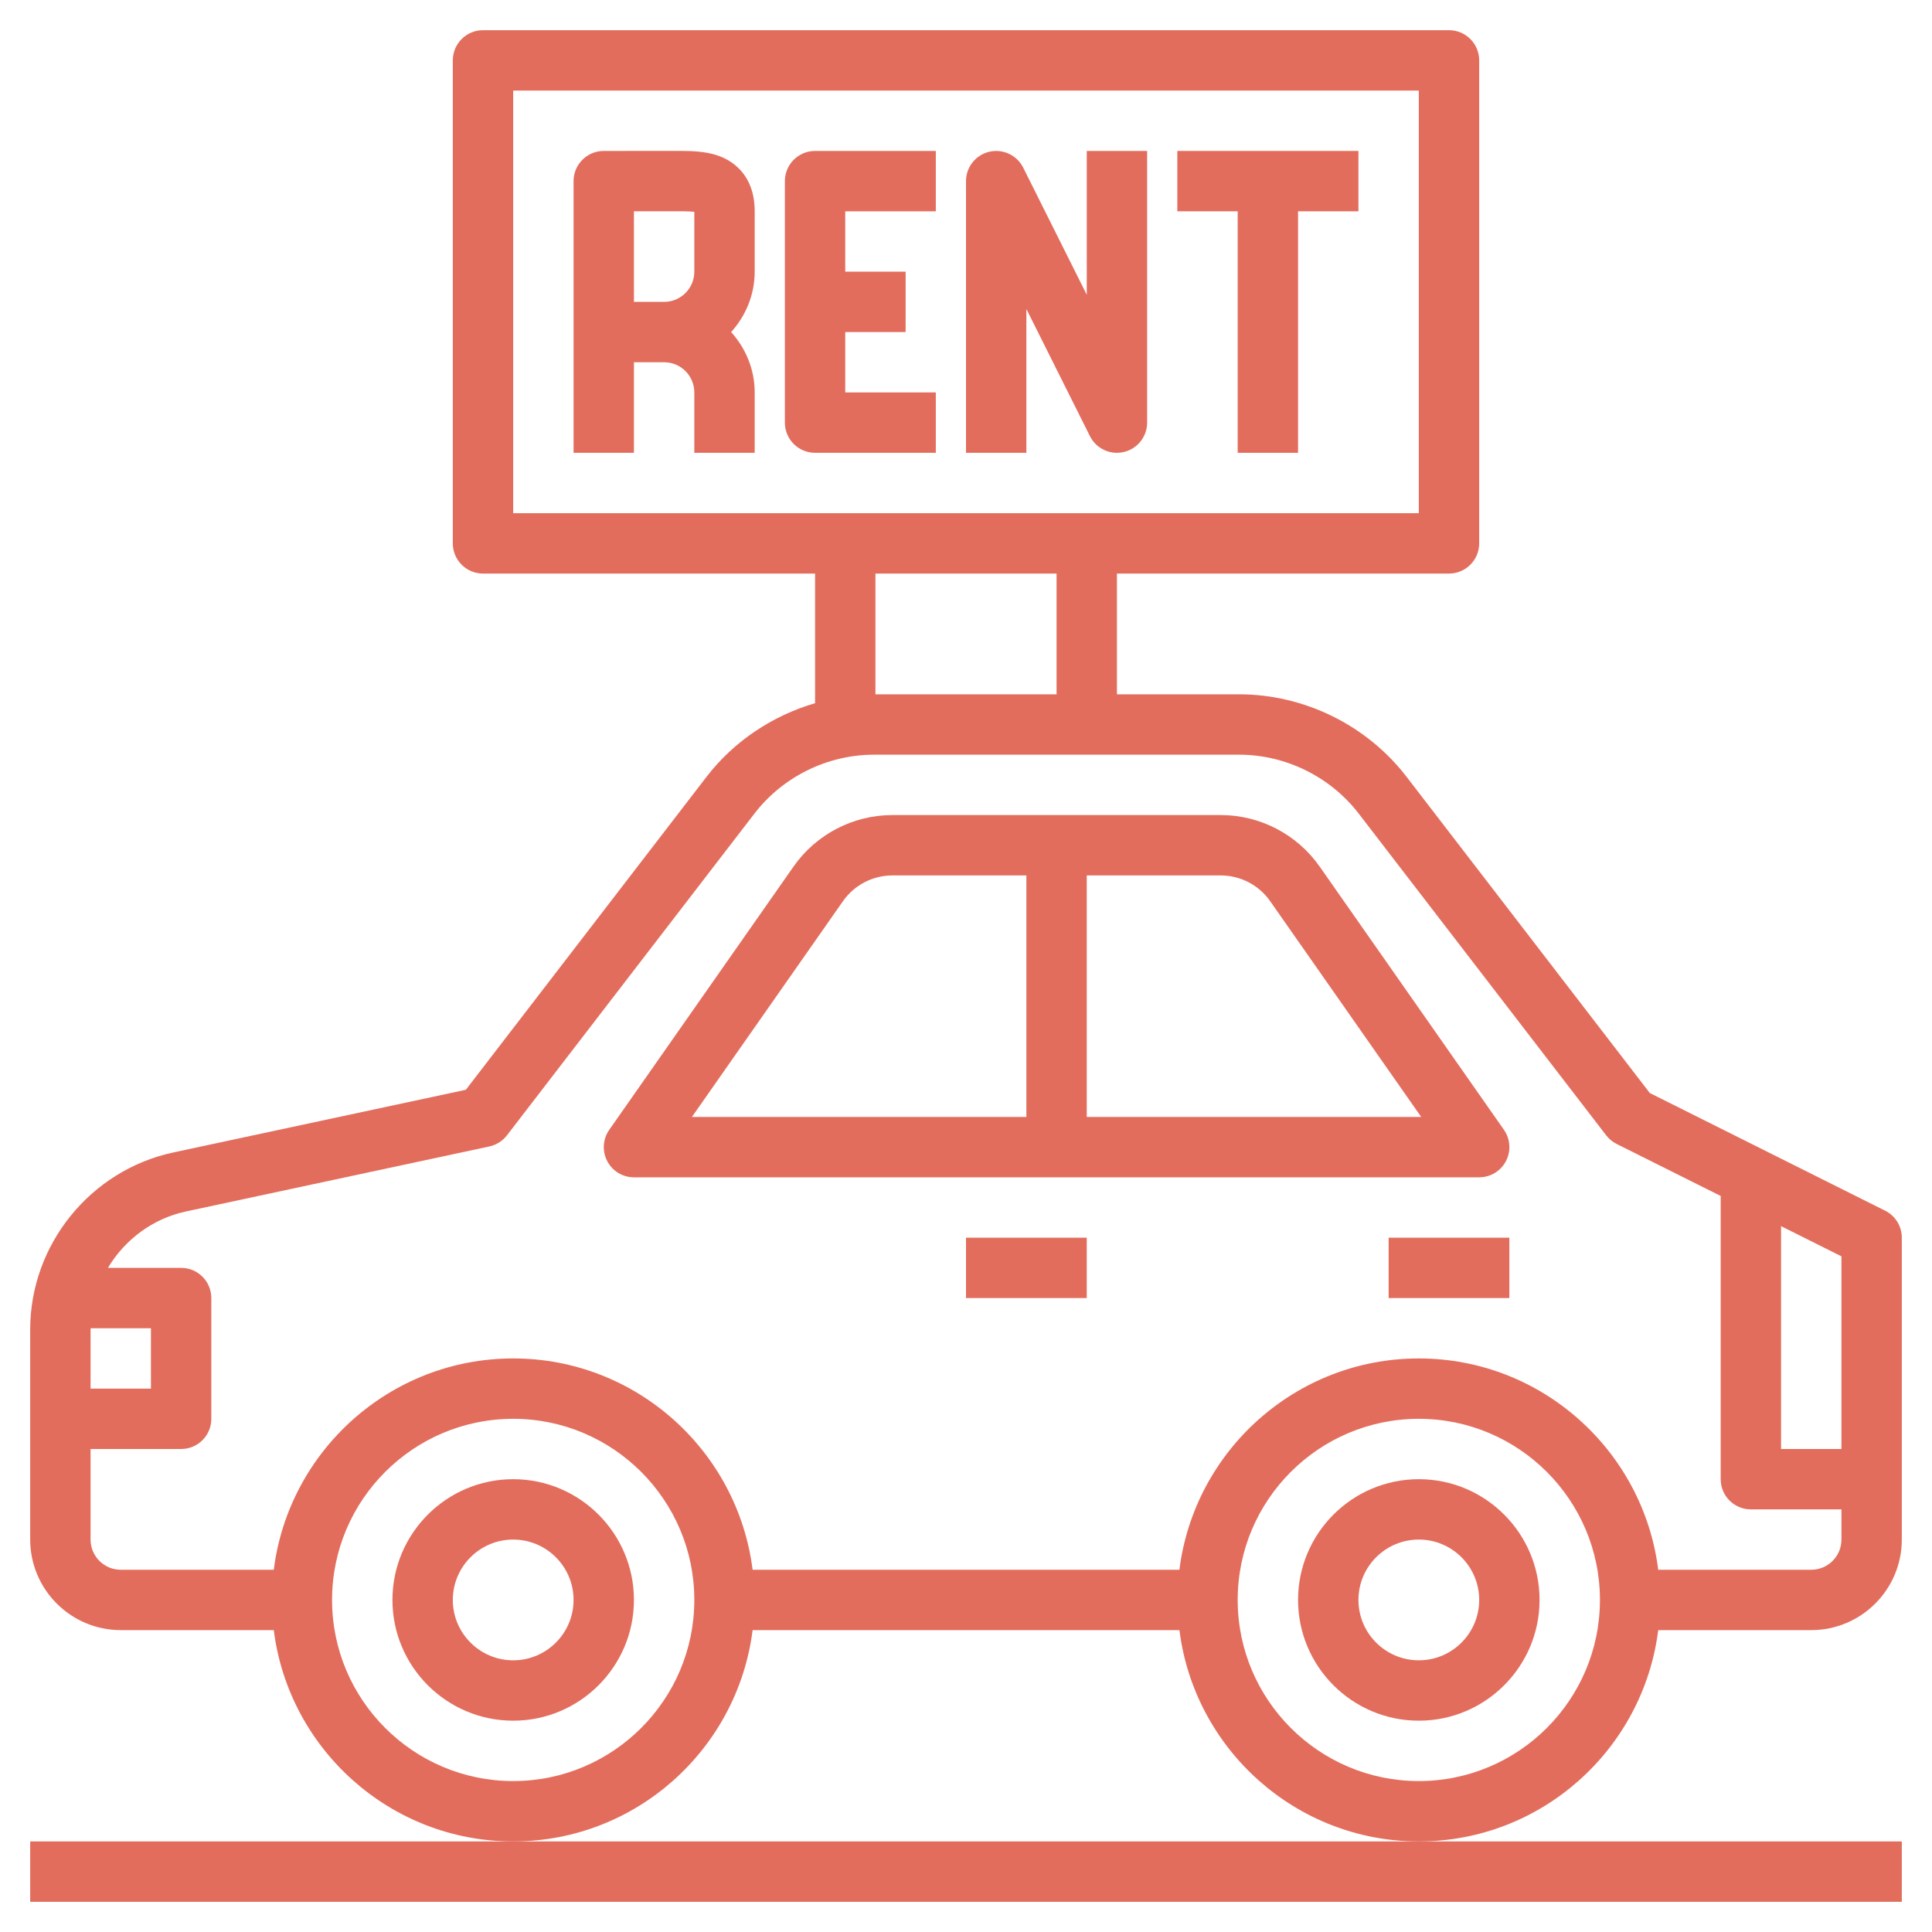 <svg id="Layer_3" enable-background="new 0 0 64 64" height="512" viewBox="0 0 64 64" width="512" style="fill:#e36d5dbf;" xmlns="http://www.w3.org/2000/svg"><path d="m1 61v2h62v-2h-16-30z"/><path d="m17 49c-2.206 0-4 1.794-4 4s1.794 4 4 4 4-1.794 4-4-1.794-4-4-4zm0 6c-1.103 0-2-.897-2-2s.897-2 2-2 2 .897 2 2-.897 2-2 2z"/><path d="m54.931 54h5.069c1.654 0 3-1.346 3-3v-10c0-.379-.214-.725-.553-.895l-7.795-3.897-8.058-10.476c-1.316-1.711-3.39-2.732-5.548-2.732h-4.046v-4h11c.553 0 1-.448 1-1v-16c0-.552-.447-1-1-1h-32c-.553 0-1 .448-1 1v16c0 .552.447 1 1 1h11v4.294c-1.411.414-2.685 1.256-3.595 2.438l-7.973 10.368-9.689 2.076c-2.749.589-4.743 3.055-4.743 5.866v6.958c0 1.654 1.346 3 3 3h5.069c.495 3.94 3.859 7 7.931 7s7.436-3.06 7.931-7h14.139c.495 3.94 3.859 7 7.931 7s7.435-3.06 7.93-7zm6.069-6h-2v-7.382l2 1zm-44-45h30v14h-30zm18 16v4h-6v-4zm-31.996 25h1.996v2h-2v-1.958c0-.014.004-.028.004-.042zm-.004 7v-3h3c.553 0 1-.447 1-1v-4c0-.553-.447-1-1-1h-2.425c.557-.93 1.477-1.631 2.587-1.869l10.048-2.153c.231-.05.438-.18.583-.368l8.198-10.658c.94-1.223 2.421-1.952 3.963-1.952h12.092c1.542 0 3.023.729 3.963 1.952l8.198 10.658c.093.12.211.218.346.285l3.447 1.723v9.382c0 .553.447 1 1 1h3v1c0 .552-.448 1-1 1h-5.069c-.495-3.94-3.859-7-7.931-7s-7.436 3.06-7.931 7h-14.138c-.495-3.94-3.859-7-7.931-7s-7.436 3.06-7.931 7h-5.069c-.552 0-1-.448-1-1zm14 8c-3.309 0-6-2.691-6-6s2.691-6 6-6 6 2.691 6 6-2.691 6-6 6zm30 0c-3.309 0-6-2.691-6-6s2.691-6 6-6 6 2.691 6 6-2.691 6-6 6z"/><path d="m47 49c-2.206 0-4 1.794-4 4s1.794 4 4 4 4-1.794 4-4-1.794-4-4-4zm0 6c-1.103 0-2-.897-2-2s.897-2 2-2 2 .897 2 2-.897 2-2 2z"/><path d="m21 39h28c.373 0 .715-.207.887-.538.173-.331.146-.729-.067-1.035l-6.104-8.72c-.749-1.069-1.974-1.707-3.278-1.707h-10.876c-1.304 0-2.528.638-3.276 1.707l-6.104 8.72c-.214.306-.24.704-.067 1.035.17.331.512.538.885.538zm21.076-9.147 5.003 7.147h-11.079v-8h4.438c.652 0 1.264.319 1.638.853zm-14.152 0c.374-.534.986-.853 1.638-.853h4.438v8h-11.079z"/><path d="m32 41h4v2h-4z"/><path d="m46 41h4v2h-4z"/><path d="m22.257 4.999-2.257.001c-.553 0-1 .448-1 1v9h2v-3h1c.552 0 1 .449 1 1v2h2v-2c0-.771-.301-1.468-.78-2 .479-.532.78-1.229.78-2v-2c0-.596-.179-1.076-.531-1.425-.594-.589-1.419-.58-2.212-.576zm-1.257 5.001v-3l1.272-.001c.225-.001.54-.004.728.018v1.983c0 .551-.448 1-1 1z"/><path d="m26 6v8c0 .552.447 1 1 1h4v-2h-3v-2h2v-2h-2v-2h3v-2h-4c-.553 0-1 .448-1 1z"/><path d="m36 9.764-2.105-4.211c-.207-.415-.678-.632-1.124-.526-.452.106-.771.509-.771.973v9h2v-4.764l2.105 4.211c.172.345.523.553.895.553.076 0 .153-.009.229-.027.452-.106.771-.509.771-.973v-9h-2z"/><path d="m39 7h2v8h2v-8h2v-2h-6z"/></svg>